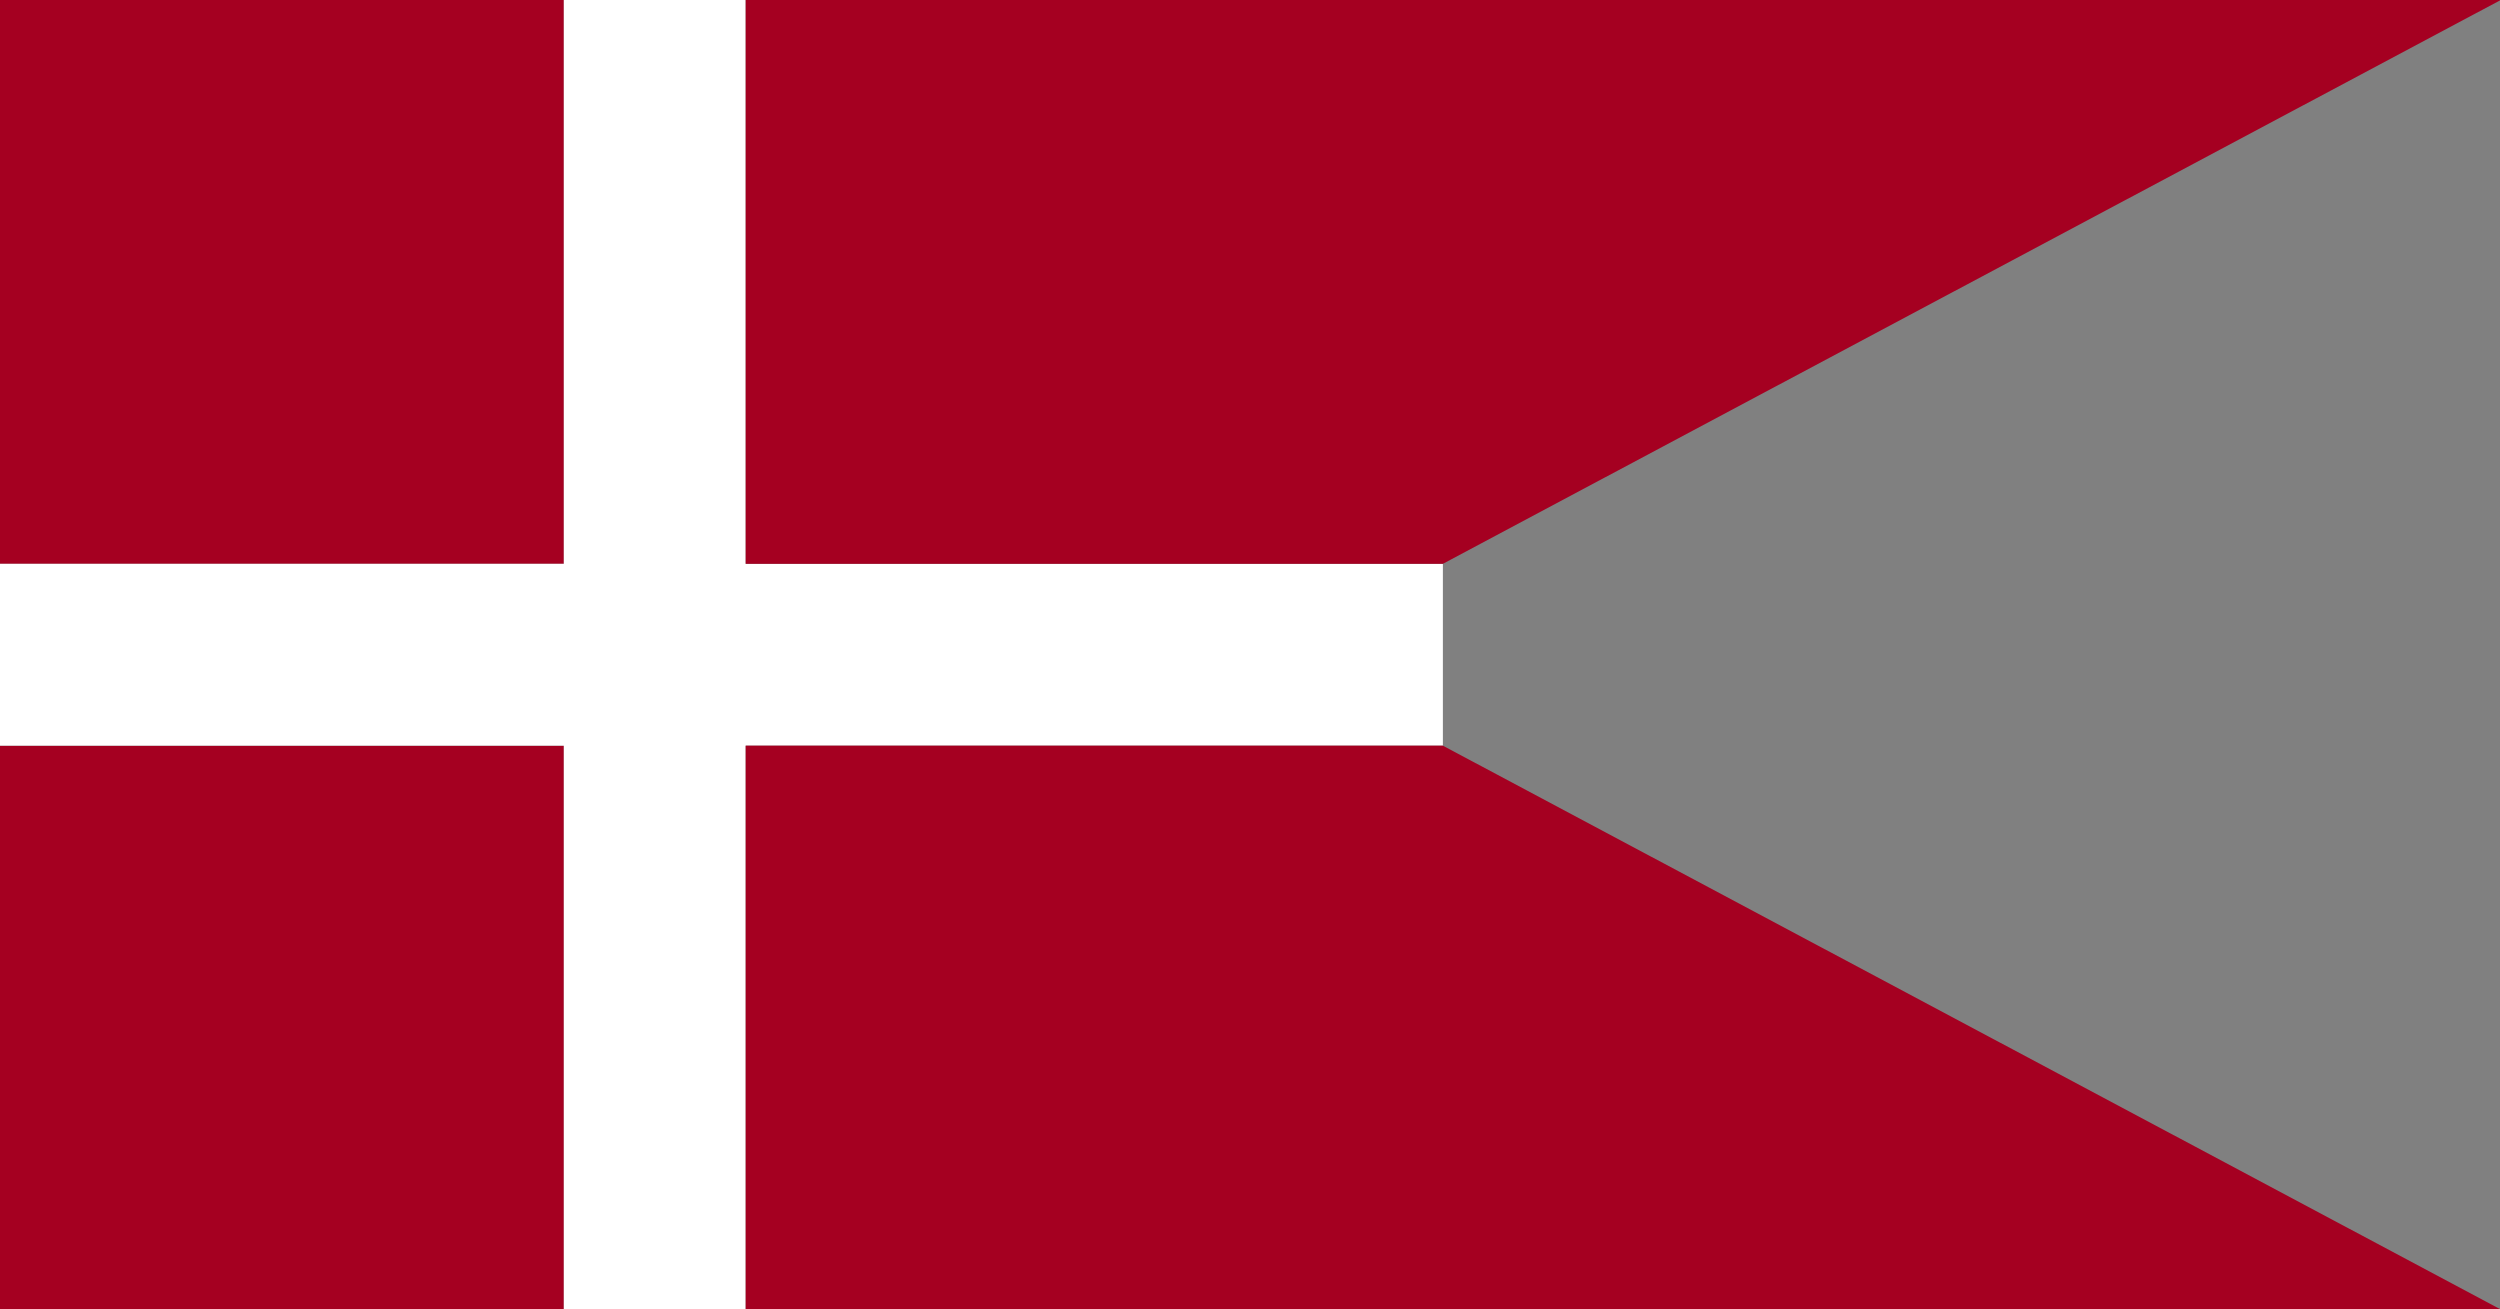 <?xml version="1.0" encoding="UTF-8" standalone="no"?>
<!-- Created with Inkscape (http://www.inkscape.org/) -->
<svg
   xmlns:dc="http://purl.org/dc/elements/1.1/"
   xmlns:cc="http://web.resource.org/cc/"
   xmlns:rdf="http://www.w3.org/1999/02/22-rdf-syntax-ns#"
   xmlns:svg="http://www.w3.org/2000/svg"
   xmlns="http://www.w3.org/2000/svg"
   xmlns:sodipodi="http://inkscape.sourceforge.net/DTD/sodipodi-0.dtd"
   xmlns:inkscape="http://www.inkscape.org/namespaces/inkscape"
   width="600px"
   height="314.18px"
   id="svg2"
   sodipodi:version="0.32"
   inkscape:version="0.42.2"
   version="1.0"
   x="0"
   y="0"
   sodipodi:docbase="E:\Wikipedia\SVG Flags"
   sodipodi:docname="Flag_of_Denmark_(state).svg">
  <rect width="100%" height="100%" fill="#808080" stroke="none"/>
  <defs
     id="defs4" />
  <sodipodi:namedview
     id="base"
     pagecolor="#ffffff"
     bordercolor="#666666"
     borderopacity="1.0"
     inkscape:pageopacity="0.0"
     inkscape:pageshadow="2"
     inkscape:zoom="2.8824206"
     inkscape:cx="150.80026"
     inkscape:cy="232.89503"
     inkscape:document-units="px"
     inkscape:current-layer="layer1"
     showgrid="true"
     inkscape:window-width="1280"
     inkscape:window-height="938"
     inkscape:window-x="-4"
     inkscape:window-y="-4" />
  <g
     inkscape:label="Layer 1"
     inkscape:groupmode="layer"
     id="layer1">
    <g
       id="g13736"
       transform="matrix(1.455,0,0,1.455,0,-1.727324e-3)">
      <rect
         y="123"
         x="0"
         height="93"
         width="93"
         id="rect1351"
         style="fill:#a50021;fill-opacity:1;fill-rule:nonzero;stroke:#000000;stroke-width:0;stroke-miterlimit:4;stroke-dasharray:none;stroke-opacity:1" />
      <rect
         y="0"
         x="0"
         height="93"
         width="93"
         id="rect1353"
         style="fill:#a50021;fill-opacity:1;fill-rule:nonzero;stroke:#000000;stroke-width:0;stroke-miterlimit:4;stroke-dasharray:none;stroke-opacity:1" />
      <path
         d="M 0,93 L 93,93 L 93,0 L 123,0 L 123,93 L 238,93 L 238,123 L 123,123 L 123,216 L 93,216 L 93,123 L 0,123 L 0,93 z "
         style="fill:#ffffff;fill-opacity:1;fill-rule:nonzero;stroke:#000000;stroke-width:0;stroke-miterlimit:4;stroke-dasharray:none;stroke-opacity:1"
         id="path1359" />
      <path
         d="M 123,0 L 123,93 L 238,93 L 412.5,0 L 123,0 z "
         style="opacity:1;fill:#a50021;fill-opacity:1;fill-rule:nonzero;stroke:#000000;stroke-width:0;stroke-miterlimit:4;stroke-dasharray:none;stroke-opacity:1"
         id="path1357" />
      <path
         d="M 123,123 L 123,216 L 412.5,216 L 238,123 L 123,123 z "
         style="fill:#a50021;fill-opacity:1;fill-rule:nonzero;stroke:#000000;stroke-width:0;stroke-miterlimit:4;stroke-dasharray:none;stroke-opacity:1"
         id="path1355" />
    </g>
  </g>
</svg>
